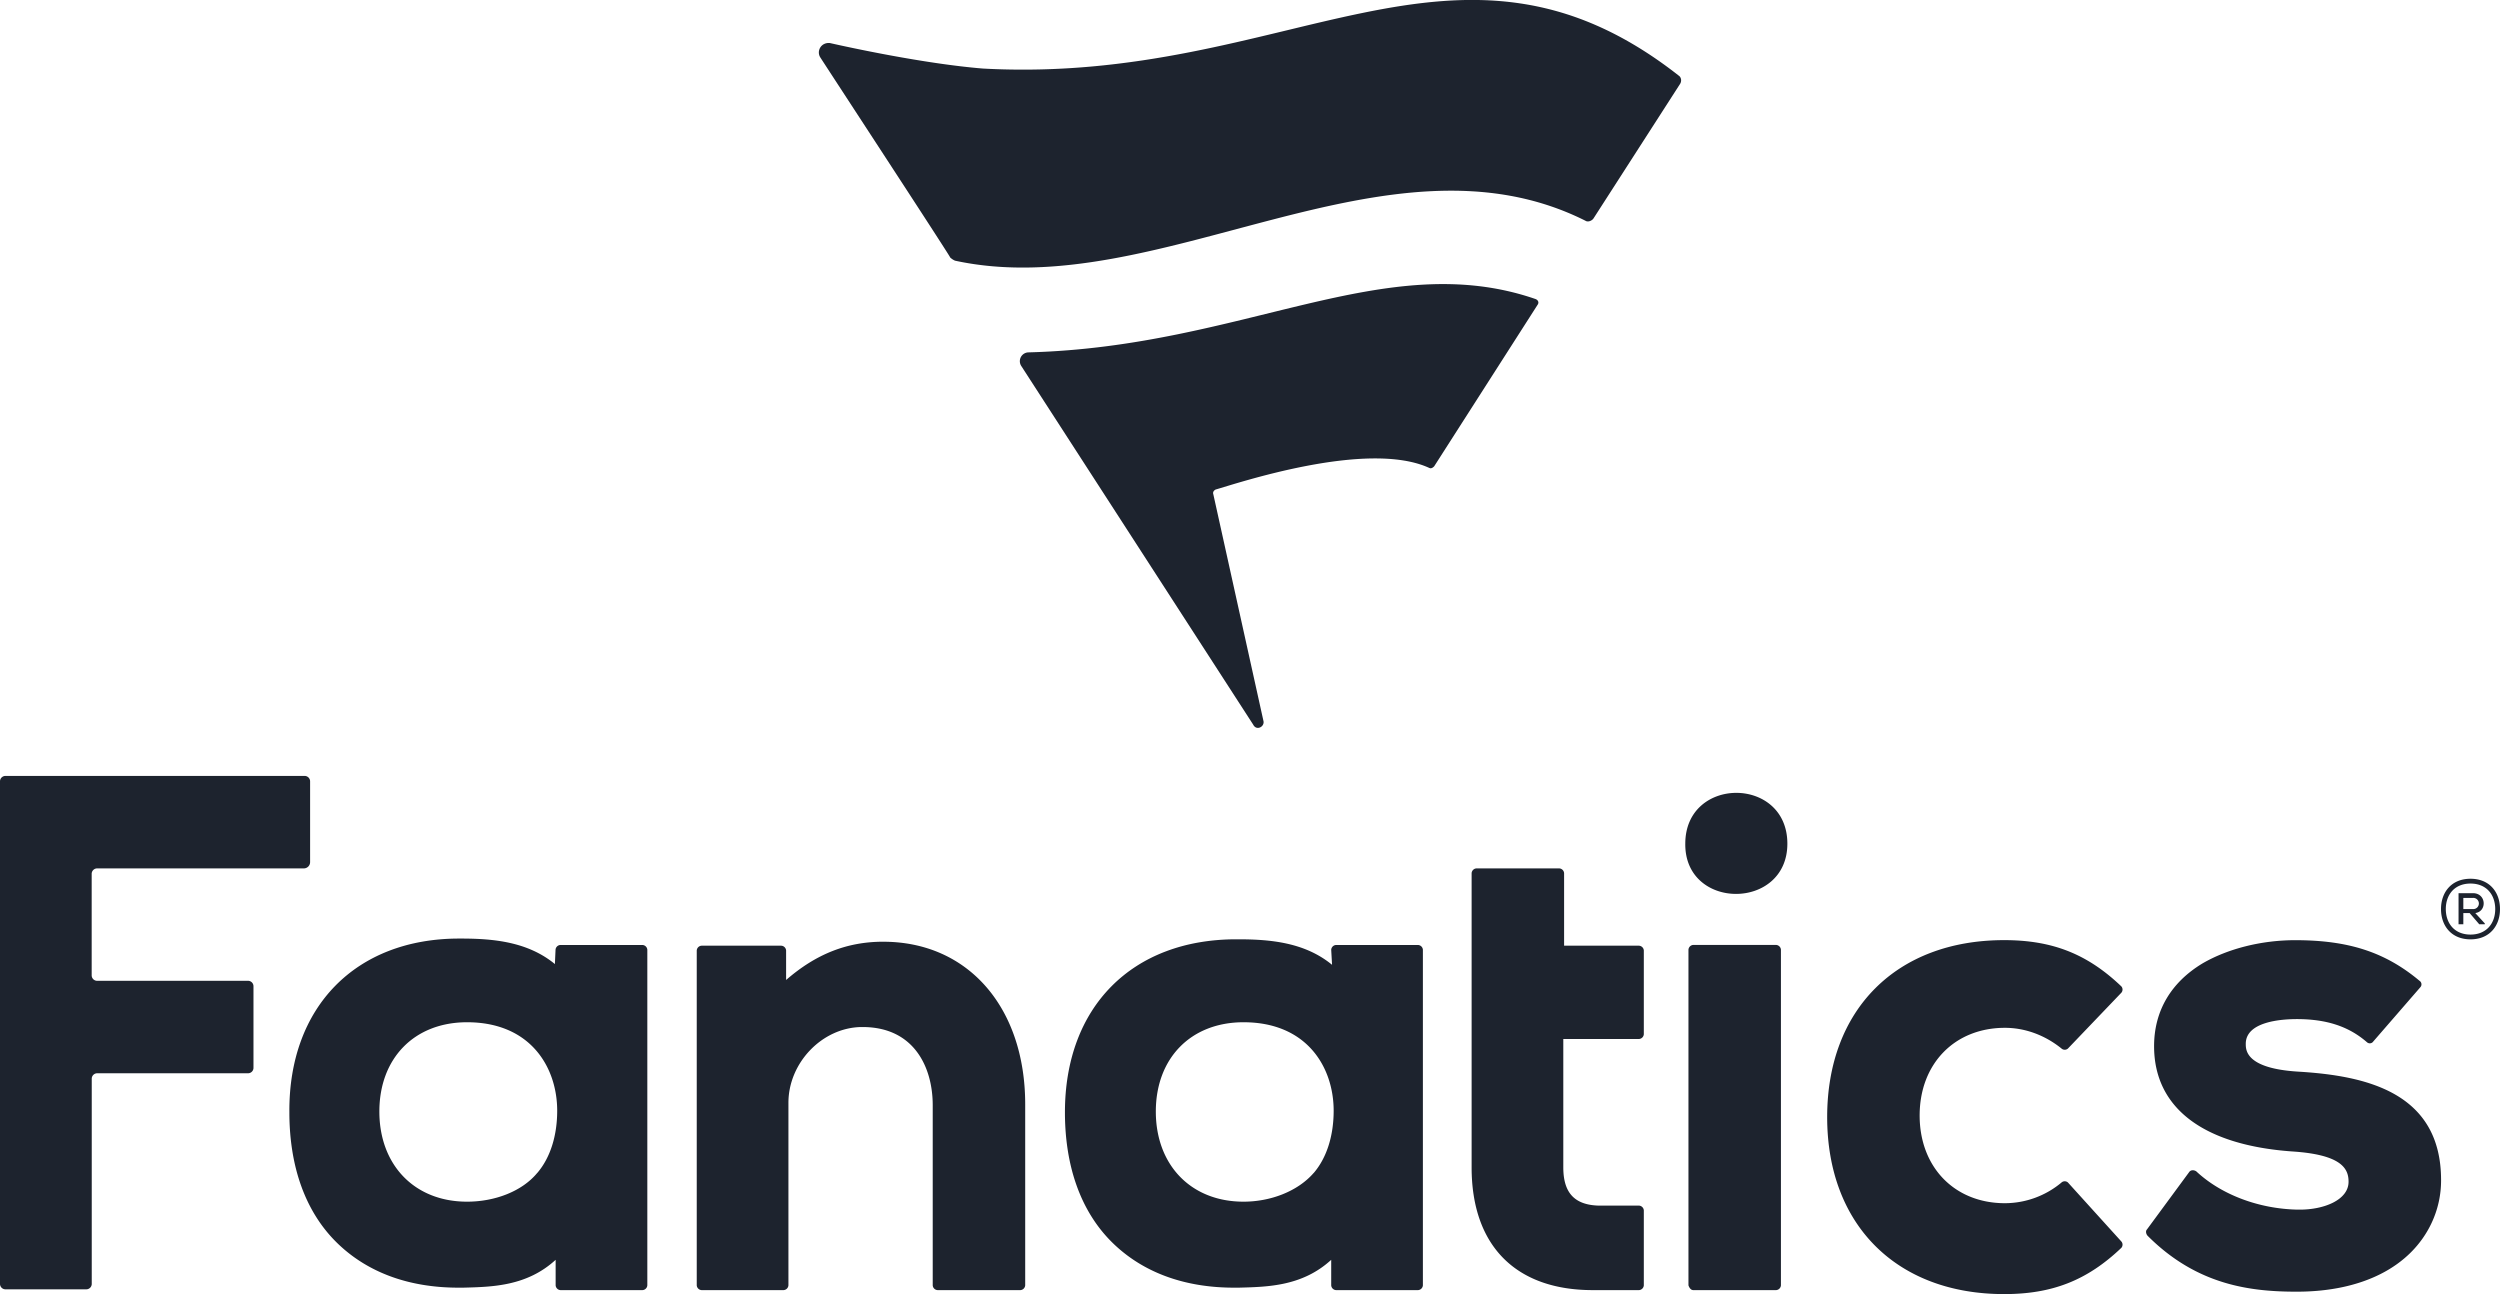<svg viewBox="0 0 1885.88 976.21" xmlns="http://www.w3.org/2000/svg"><path fill="#1d232e" d="M666.31 710.4c63.75 0 107.05 49.31 107.05 122.68v136.51a3.89 3.89 0 0 1-3.61 3.61h-62.54a3.88 3.88 0 0 1-3.61-3.61V833.68c0-28.26-13.83-58.93-52.92-58.93h-1.2c-29.47.6-54.73 27.06-54.73 57.13v137.71a3.89 3.89 0 0 1-3.61 3.61H529.2a3.89 3.89 0 0 1-3.61-3.61V717a3.88 3.88 0 0 1 3.61-3.61h60.14A3.88 3.88 0 0 1 593 717v22.25c22.85-19.85 46.3-28.87 73.36-28.87m953.17 217.09c-1.2 1.21-.6 3.61.6 4.82 37.28 37.28 77.58 42.09 112.45 42.09 49.32 0 86-18.64 101.64-51.72a75.31 75.31 0 0 0 7.21-32.47c0-66.75-57.73-78.78-107.64-81.79-39.69-2.4-39.69-16.23-39.69-21 0-16.83 27.06-18.64 38.49-18.64 22.25 0 39.09 5.41 52.92 17.44a3.18 3.18 0 0 0 4.81-.6l35.48-40.89a3.19 3.19 0 0 0-.6-4.82c-25.86-21.65-53.52-30.66-93.82-30.66-25.85 0-51.11 6.61-69.75 17.43-24.06 14.44-36.69 36.09-36.69 62.55 0 46.3 36.69 74.56 104 79.38 37.88 2.4 42.7 13.23 42.7 22.85 0 13.83-18.65 21.05-36.69 21.05h-1.8c-29.47-.6-57.73-11.43-76.38-28.87-1.8-1.2-4.21-1.2-5.41.6ZM991.05 884.8c10.22-12 15-28.87 15-46.91 0-32.47-19.85-66.75-68-66.75-39.69 0-66.15 27.06-66.15 67.35s26.46 68 66.15 68c20.45 0 40.89-7.82 52.92-21.65m13.23-168.39a3.88 3.88 0 0 1 3.61-3.6h61.94a3.88 3.88 0 0 1 3.61 3.6v253.14a3.89 3.89 0 0 1-3.61 3.61h-61.94a3.88 3.88 0 0 1-3.61-3.61v-19.24c-21.65 19.84-47.51 20.44-69.76 21h-3.61c-37.28 0-68.55-11.42-91.4-33.67-24.06-23.46-36.09-57.73-36.09-98.63 0-79.38 50.52-130.49 129.3-130.49h1.2c24.66 0 50.52 2.4 71 19.24Zm-770.27-66.19v-60.73a4.11 4.11 0 0 0-4.21-4.21H4.21A4.11 4.11 0 0 0 0 589.53v378.86a4.11 4.11 0 0 0 4.21 4.21H65a4.12 4.12 0 0 0 4.21-4.21V813.84a4.1 4.1 0 0 1 4.2-4.21H187a4.11 4.11 0 0 0 4.21-4.21v-61.34a4.11 4.11 0 0 0-4.21-4.21H73.37a4.11 4.11 0 0 1-4.21-4.21v-76.37a4.11 4.11 0 0 1 4.21-4.21h155.75a4.75 4.75 0 0 0 4.81-4.82M1559.94 892a3.66 3.66 0 0 0-4.81 0 66.74 66.74 0 0 1-42.7 15.64c-37.88 0-64.34-27.06-64.34-66.15s26.46-66.15 64.34-66.15c15 0 30.07 5.41 42.7 15.64a3.66 3.66 0 0 0 4.81 0l40.29-42.1a3.64 3.64 0 0 0 0-4.81c-25.85-24.66-52.32-34.88-88.4-34.88-81.18 0-133.5 52.32-133.5 133.5s52.32 133.51 133.5 133.51c36.09 0 62.55-10.23 88.4-34.88a3.65 3.65 0 0 0 0-4.82Zm-323.53 81.2a3.89 3.89 0 0 0 3.61-3.61v-56.53a3.89 3.89 0 0 0-3.61-3.61h-30.67c-18-.6-26.46-9.62-26.46-28.86v-96.82h57.13a3.89 3.89 0 0 0 3.61-3.61V717a3.88 3.88 0 0 0-3.61-3.61h-56.53v-54.7a3.87 3.87 0 0 0-3.61-3.61h-62.54a3.88 3.88 0 0 0-3.61 3.61v221.9c0 58.93 33.08 92.61 91.41 92.61h34.88Zm-831.09-88.4c10.22-12 15-28.87 15-46.91 0-32.47-19.84-66.75-68-66.75-39.69 0-66.15 27.06-66.15 67.35s26.46 68 66.15 68c21.05 0 41.49-7.82 52.92-21.65m13.83-168.39a3.87 3.87 0 0 1 3.61-3.6h62.02a3.88 3.88 0 0 1 3.61 3.6v253.14a3.88 3.88 0 0 1-3.61 3.61h-61.94a3.88 3.88 0 0 1-3.61-3.61v-19.24c-21.65 19.84-47.51 20.44-69.76 21h-3.61c-37.28 0-68.55-11.42-91.4-33.67-24.06-23.46-36.09-57.73-36.09-98.63-.6-79.34 49.92-131.05 128.1-131.05h1.2c24.65 0 50.51 2.4 71 19.24ZM1277.3 973.2h62.54a3.89 3.89 0 0 0 3.61-3.61V716.42a3.88 3.88 0 0 0-3.61-3.61h-62.54a3.88 3.88 0 0 0-3.61 3.61v253.17c.6 1.8 1.81 3.61 3.61 3.61m71-336.77c0-51.11-77-51.11-77 0-.59 50.52 77 50.52 77 0M1267.07 63.76l-65 101c-1.2 1.8-4.21 3-6 1.8-149.74-75.16-322.94 63.15-475.68 30.07a12.46 12.46 0 0 1-3.61-2.4c.6 0-73.37-113.06-98-150.94-3-4.81.6-11.43 7.21-10.83 13.23 3 71 15.64 115.47 19.25 231.52 12.62 357.21-126.29 525 5.41 1.81 1.23 2.41 4.24.61 6.64ZM1078.24 353c1.2.6 2.41 0 3.61-1.2L1160 229.74c1.2-1.81 0-3.61-1.81-4.21-113.66-39.09-220.1 36.08-382.47 40.29a6.65 6.65 0 0 0-5.38 10.18l175 270.62c2.4 4.81 8.42 1.8 7.82-2.41l-37.89-171.35c-.6-1.8.6-3 1.8-3.6 15-4.21 114.26-37.89 161.17-16.24ZM1885.88 685.75c0 12.62-7.82 22.85-22.25 22.85s-22.25-10.23-22.25-22.85 7.82-22.86 22.25-22.86 22.25 10.23 22.25 22.86ZM1863.63 705c12 0 18.65-8.42 18.65-19.24s-6.62-19.25-18.65-19.25-18.63 8.41-18.63 19.24 6.61 19.25 18.63 19.25Zm3.61-16.24c9-1.2 8.42-15-1.8-15h-10.83v23.45h3.61v-8.42h4.78l7.22 8.42h4.21v-.6Zm-1.8-11.42a4.22 4.22 0 1 1 0 8.42h-7.22v-8.42Z"></path></svg>